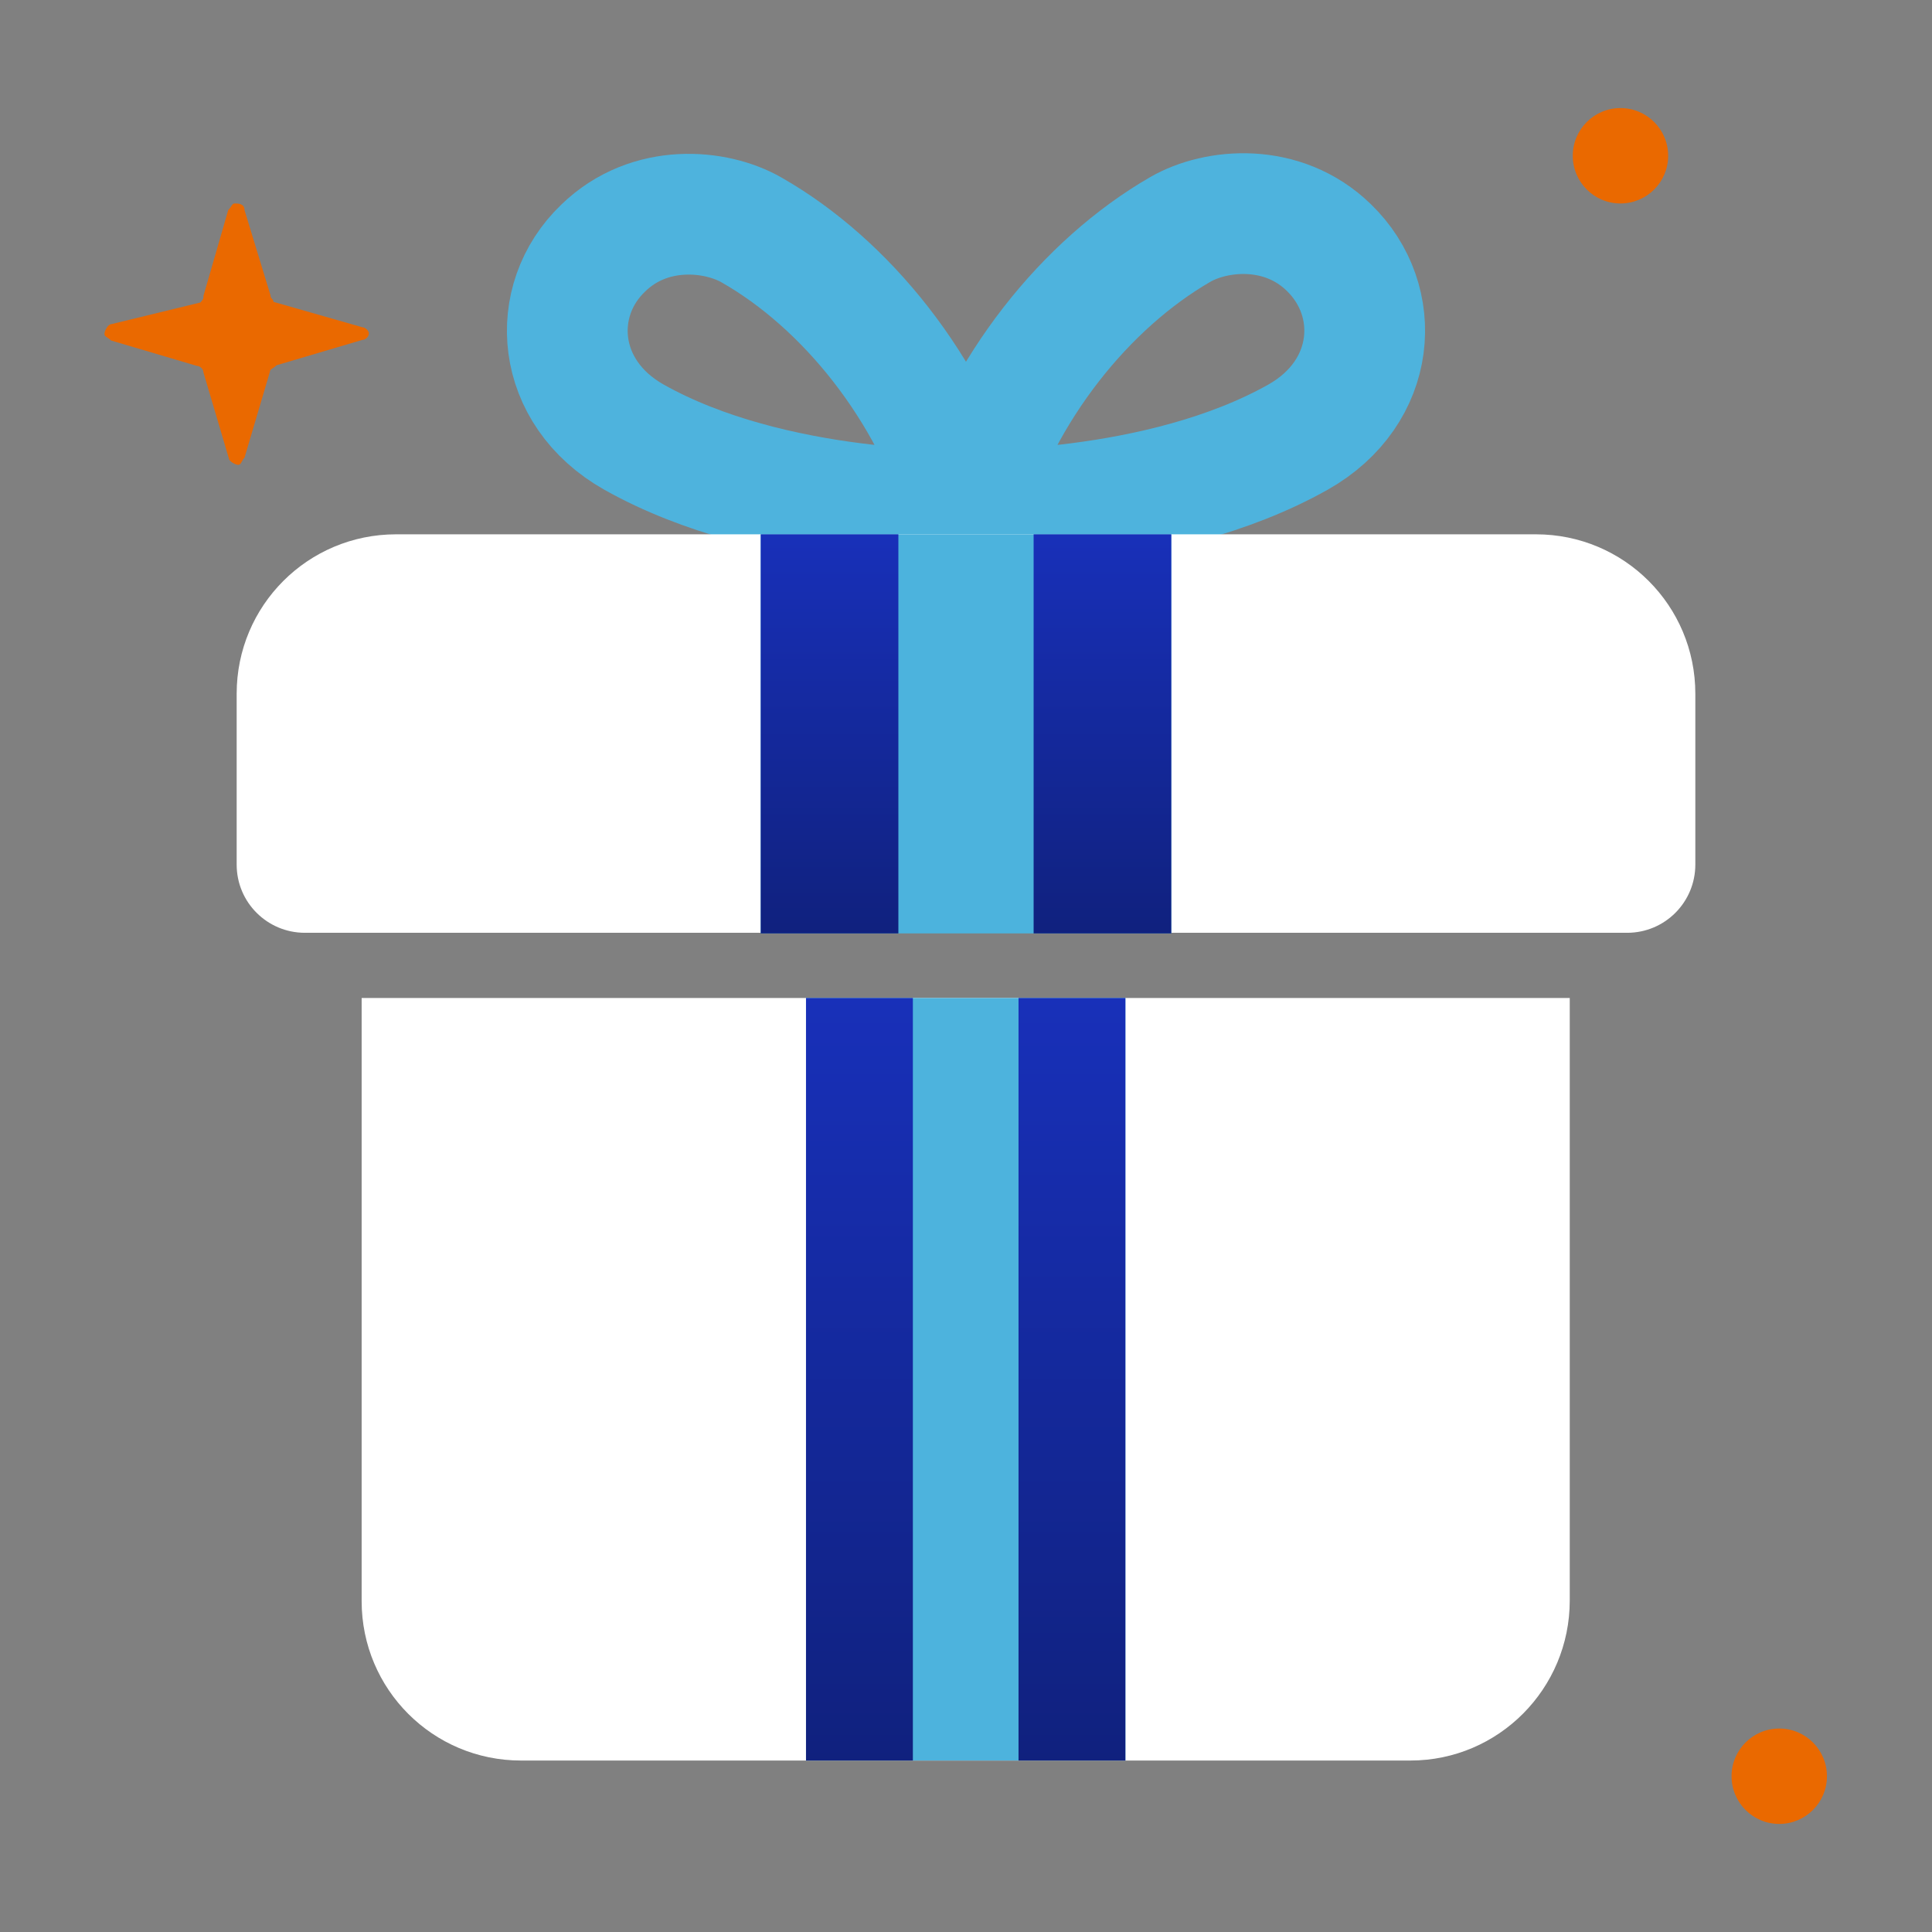 <?xml version="1.0" encoding="utf-8"?>
<!-- Generator: Adobe Illustrator 28.3.0, SVG Export Plug-In . SVG Version: 6.00 Build 0)  -->
<svg version="1.1" id="Layer_1" xmlns="http://www.w3.org/2000/svg" xmlns:xlink="http://www.w3.org/1999/xlink" x="0px" y="0px"
	 viewBox="0 0 32 32" style="enable-background:new 0 0 32 32;" xml:space="preserve">
<rect x="0" y="0" width="32" height="32" fill="#808080" stroke="none"/>
<style type="text/css">
	.st0{fill:none;stroke:#4EB3DD;stroke-width:2;stroke-linecap:round;stroke-linejoin:round;stroke-miterlimit:10;}
	.st1{fill:#FFFFFF;}
	.st2{fill:#4CB3DD;}
	.st3{fill:#4DB3DD;}
	.st4{fill:url(#SVGID_1_);}
	.st5{fill:url(#SVGID_00000086664202453719209010000003302912306802449549_);}
	.st6{fill:url(#SVGID_00000005231096292517514610000004906497016207036607_);}
	.st7{fill:url(#SVGID_00000181804125414555117110000008979646872053620133_);}
	.st8{fill:none;}
	.st9{fill:#EA6900;}
</style>
<g>
	<g>
		<path class="st0" d="M16.01,8.45c0,0-3.2,0.09-5.51-1.21C9.19,6.5,9.08,4.98,9.99,4.11c0.77-0.75,1.87-0.64,2.46-0.3
			C14.01,4.7,15.41,6.43,16.01,8.45z"/>
		<path class="st0" d="M15.99,8.45c0,0,3.2,0.09,5.51-1.21c1.31-0.74,1.42-2.26,0.51-3.14c-0.77-0.75-1.87-0.64-2.46-0.3
			C17.99,4.7,16.59,6.43,15.99,8.45z"/>
		<g>
			<path class="st1" d="M25.44,8.85H6.56c-1.46,0-2.64,1.18-2.64,2.64v2.83c0,0.63,0.51,1.13,1.13,1.13h21.9
				c0.63,0,1.13-0.51,1.13-1.13v-2.83C28.08,10.03,26.9,8.85,25.44,8.85z"/>
			<rect x="12.6" y="8.85" class="st2" width="6.8" height="6.61"/>
		</g>
		<path class="st1" d="M23.36,29.16H8.63c-1.46,0-2.64-1.18-2.64-2.64v-9.99H26v9.98C26,27.97,24.82,29.16,23.36,29.16z"/>
		<rect x="13.35" y="16.53" class="st3" width="5.29" height="12.63"/>
		
			<linearGradient id="SVGID_1_" gradientUnits="userSpaceOnUse" x1="13.74" y1="44.432" x2="13.74" y2="51.041" gradientTransform="matrix(1 0 0 -1 0 59.89)">
			<stop  offset="0" style="stop-color:#10217E"/>
			<stop  offset="1" style="stop-color:#1830B9"/>
		</linearGradient>
		<rect x="12.6" y="8.85" class="st4" width="2.28" height="6.61"/>
		
			<linearGradient id="SVGID_00000036224020343953182490000007888763279565799061_" gradientUnits="userSpaceOnUse" x1="18.26" y1="44.432" x2="18.26" y2="51.041" gradientTransform="matrix(1 0 0 -1 0 59.89)">
			<stop  offset="0" style="stop-color:#10217E"/>
			<stop  offset="1" style="stop-color:#1830B9"/>
		</linearGradient>
		
			<rect x="17.12" y="8.85" style="fill:url(#SVGID_00000036224020343953182490000007888763279565799061_);" width="2.28" height="6.61"/>
		
			<linearGradient id="SVGID_00000147185447555729462850000012145075407253834927_" gradientUnits="userSpaceOnUse" x1="14.235" y1="30.734" x2="14.235" y2="43.364" gradientTransform="matrix(1 0 0 -1 0 59.89)">
			<stop  offset="0" style="stop-color:#10217E"/>
			<stop  offset="1" style="stop-color:#1830B9"/>
		</linearGradient>
		
			<rect x="13.35" y="16.53" style="fill:url(#SVGID_00000147185447555729462850000012145075407253834927_);" width="1.77" height="12.63"/>
		
			<linearGradient id="SVGID_00000154391535877158979700000012072832534717517453_" gradientUnits="userSpaceOnUse" x1="17.755" y1="30.734" x2="17.755" y2="43.364" gradientTransform="matrix(1 0 0 -1 0 59.89)">
			<stop  offset="0" style="stop-color:#10217E"/>
			<stop  offset="1" style="stop-color:#1830B9"/>
		</linearGradient>
		
			<rect x="16.87" y="16.53" style="fill:url(#SVGID_00000154391535877158979700000012072832534717517453_);" width="1.77" height="12.63"/>
	</g>
	<path class="st8" d="M0.21,0.21h31.57v31.57H0.21V0.21z"/>
	<g>
		<circle class="st9" cx="29.47" cy="29.42" r="0.79"/>
		<circle class="st9" cx="26.84" cy="2.58" r="0.79"/>
		<path class="st9" d="M6,5.42L4.53,5c0-0.05-0.05-0.05-0.05-0.11L4.05,3.48c0-0.11-0.11-0.11-0.16-0.11
			c-0.05,0-0.05,0.05-0.11,0.11L3.37,4.9c0,0.05,0,0.05-0.05,0.11L1.84,5.37c-0.05,0-0.11,0.11-0.11,0.16
			c0,0.05,0.05,0.05,0.11,0.11l1.42,0.42c0.05,0,0.11,0.05,0.11,0.11l0.42,1.42c0,0.05,0.11,0.11,0.16,0.11C4,7.69,4,7.63,4.05,7.58
			l0.42-1.42c0-0.05,0.05-0.05,0.11-0.11L6,5.63c0.05,0,0.11-0.05,0.11-0.11C6.11,5.48,6.05,5.42,6,5.42z"/>
	</g>
</g>
</svg>
